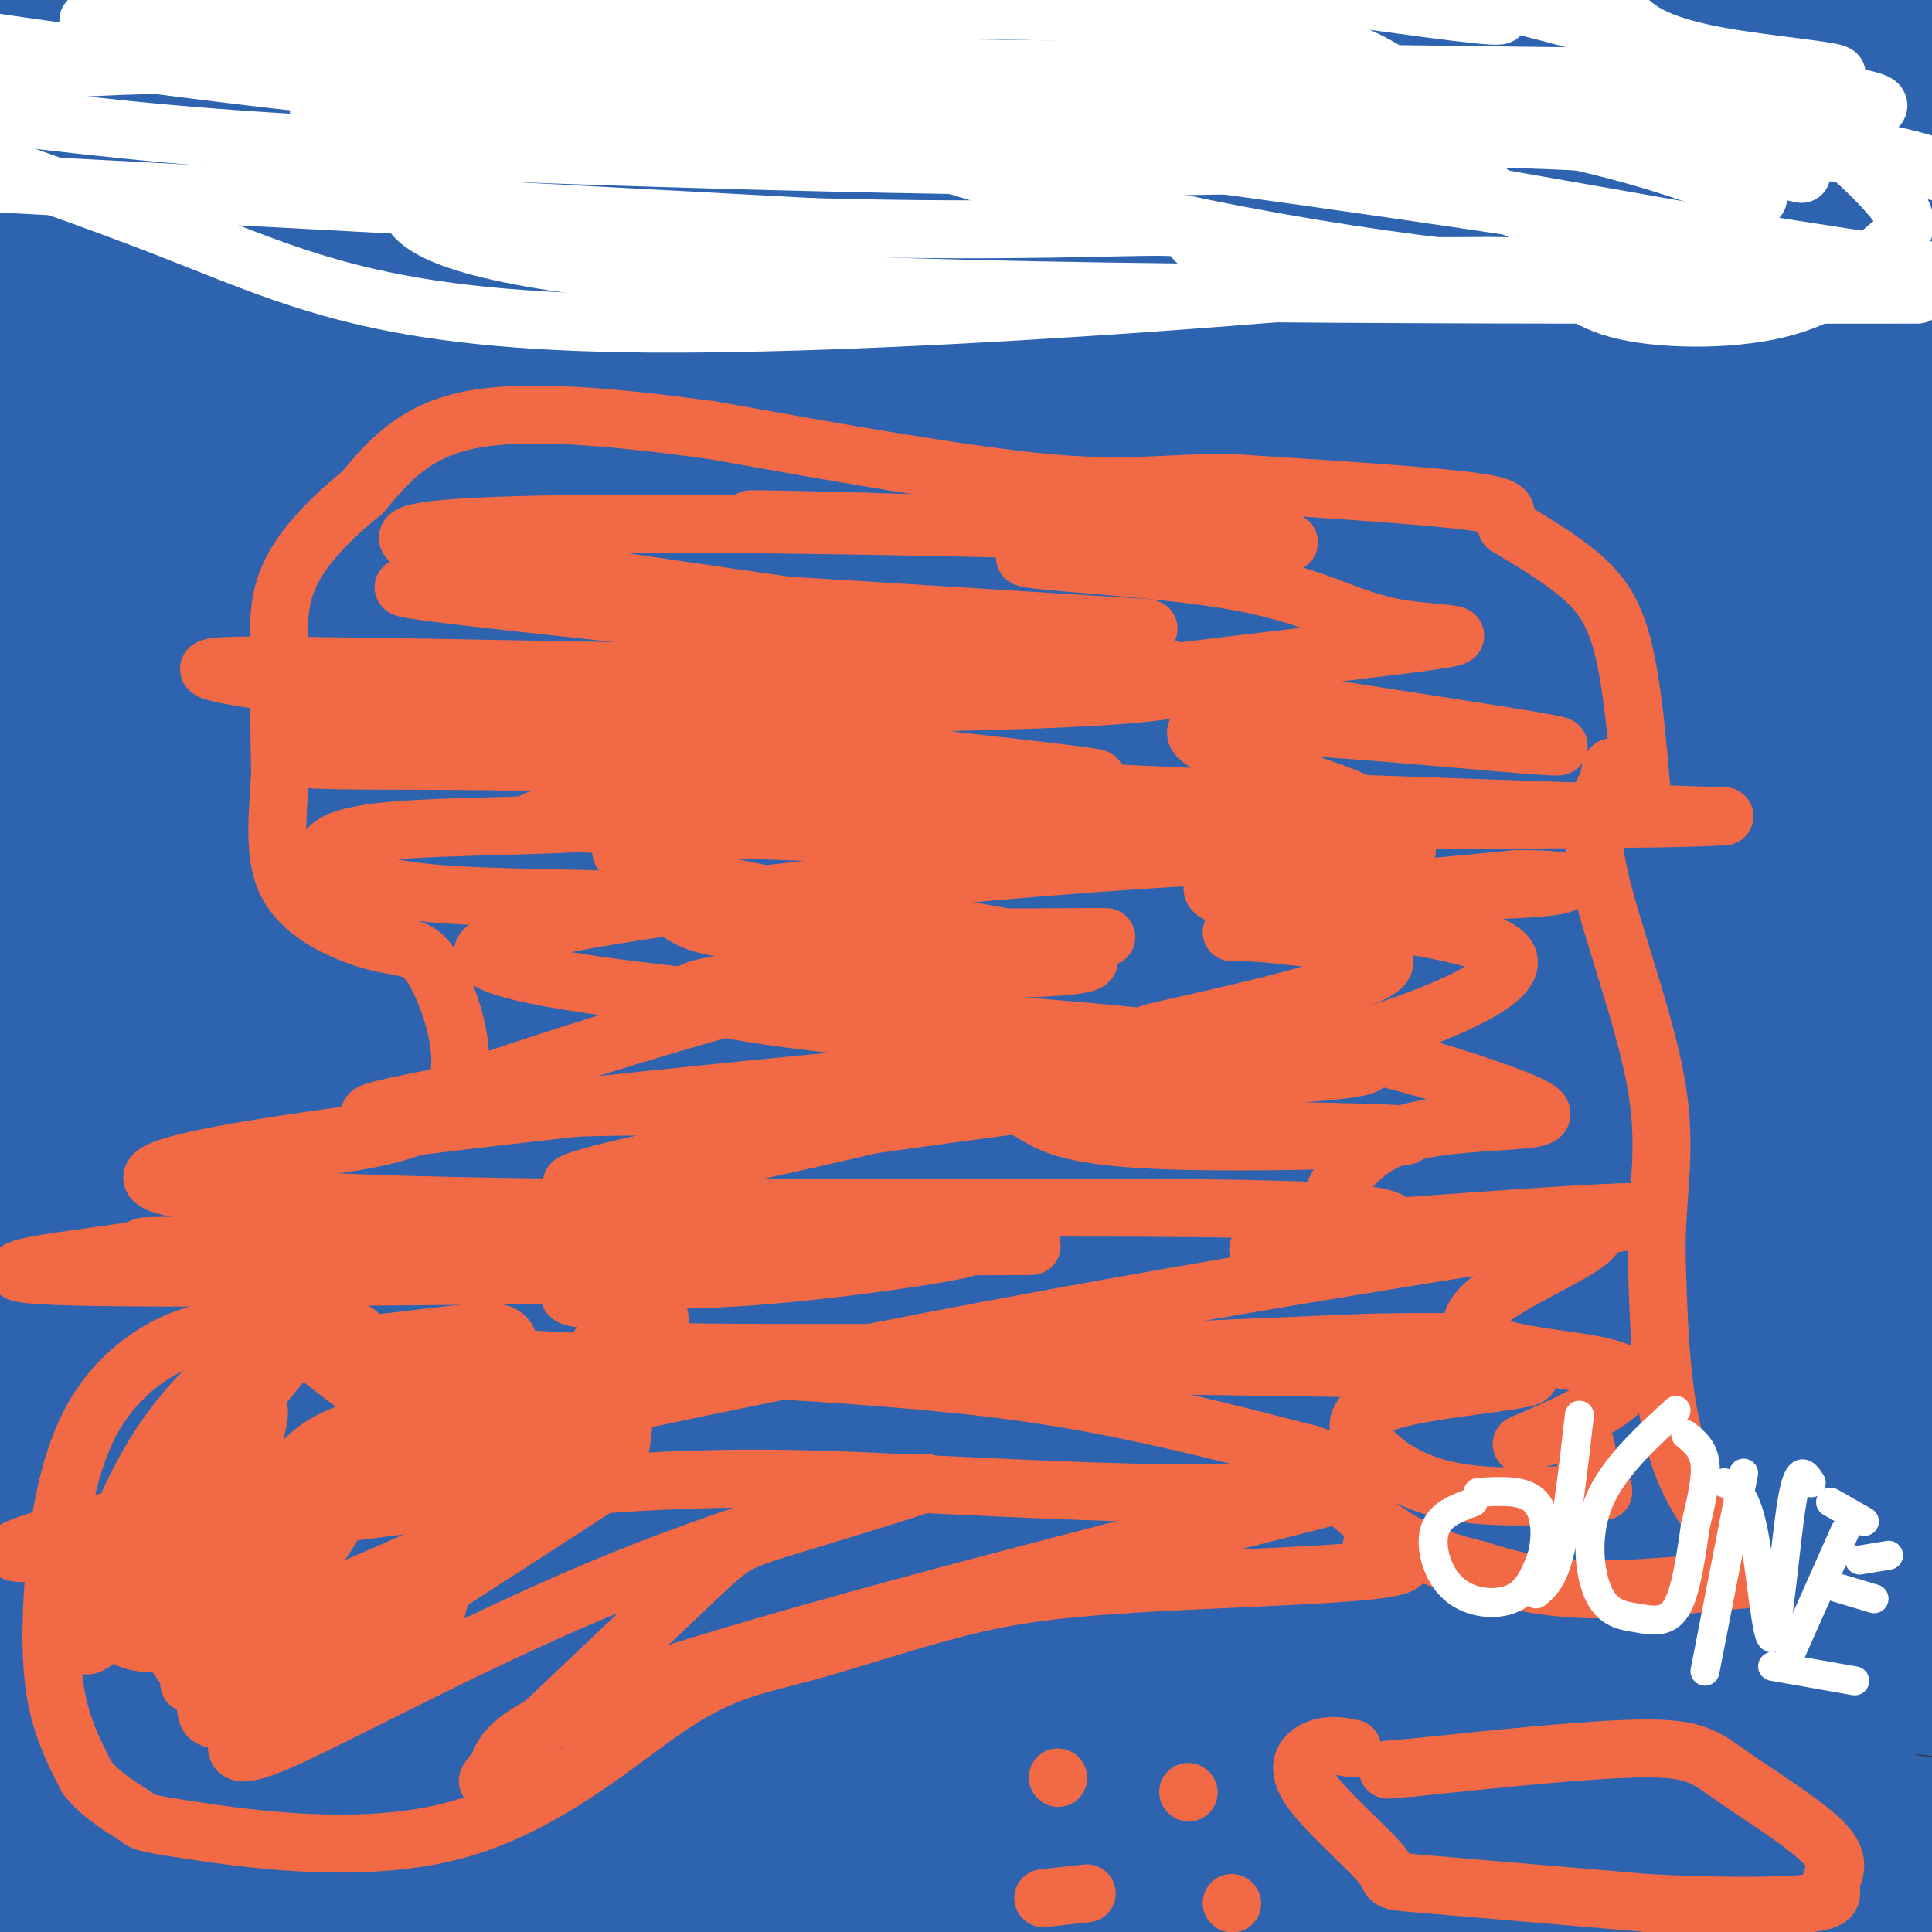<svg viewBox='0 0 400 400' version='1.1' xmlns='http://www.w3.org/2000/svg' xmlns:xlink='http://www.w3.org/1999/xlink'><rect x="0" y="0" width="400" height="400" fill="#333333" stroke="none"/><g fill='none' stroke='#2d63af' stroke-width='28' stroke-linecap='round' stroke-linejoin='round'><path d='M126,205c0.000,0.000 293.000,0.000 293,0'/><path d='M345,204c-94.750,-10.083 -189.500,-20.167 -255,-25c-65.500,-4.833 -101.750,-4.417 -138,-4'/><path d='M28,234c140.155,-2.119 280.310,-4.238 339,-4c58.690,0.238 35.917,2.833 -17,4c-52.917,1.167 -135.976,0.905 -200,-2c-64.024,-2.905 -109.012,-8.452 -154,-14'/><path d='M89,191c53.598,1.769 107.197,3.538 152,8c44.803,4.462 80.812,11.615 105,16c24.188,4.385 36.556,6.000 23,9c-13.556,3.000 -53.034,7.385 -100,6c-46.966,-1.385 -101.419,-8.538 -165,-17c-63.581,-8.462 -136.291,-18.231 -209,-28'/><path d='M85,215c0.000,0.000 392.000,69.000 392,69'/><path d='M298,312c-87.750,-19.667 -175.500,-39.333 -253,-54c-77.500,-14.667 -144.750,-24.333 -212,-34'/><path d='M185,226c72.167,15.167 144.333,30.333 197,45c52.667,14.667 85.833,28.833 119,43'/><path d='M327,331c0.000,0.000 -337.000,-53.000 -337,-53'/><path d='M146,262c0.000,0.000 329.000,39.000 329,39'/><path d='M341,347c-40.167,-7.500 -80.333,-15.000 -144,-24c-63.667,-9.000 -150.833,-19.500 -238,-30'/><path d='M150,283c60.167,7.000 120.333,14.000 163,20c42.667,6.000 67.833,11.000 93,16'/><path d='M393,331c-26.750,5.917 -53.500,11.833 -142,10c-88.500,-1.833 -238.750,-11.417 -389,-21'/><path d='M142,327c88.740,15.506 177.480,31.011 218,40c40.520,8.989 32.820,11.461 30,13c-2.820,1.539 -0.759,2.145 -15,6c-14.241,3.855 -44.783,10.959 -125,10c-80.217,-0.959 -210.108,-9.979 -340,-19'/><path d='M53,368c49.352,-4.544 98.705,-9.088 155,-5c56.295,4.088 119.533,16.807 147,23c27.467,6.193 19.164,5.860 6,8c-13.164,2.140 -31.190,6.754 -79,10c-47.810,3.246 -125.405,5.123 -203,7'/><path d='M4,374c91.917,-0.167 183.833,-0.333 258,4c74.167,4.333 130.583,13.167 187,22'/><path d='M124,400c0.000,0.000 -238.000,-10.000 -238,-10'/><path d='M223,390c0.000,0.000 -243.000,-20.000 -243,-20'/><path d='M86,353c69.017,3.138 138.034,6.276 192,11c53.966,4.724 92.880,11.034 124,14c31.120,2.966 54.444,2.589 3,3c-51.444,0.411 -177.658,1.611 -255,-1c-77.342,-2.611 -105.812,-9.032 -134,-9c-28.188,0.032 -56.094,6.516 -84,13'/><path d='M192,388c0.000,0.000 224.000,10.000 224,10'/><path d='M297,397c0.000,0.000 -364.000,-55.000 -364,-55'/><path d='M121,348c134.533,16.111 269.067,32.222 274,36c4.933,3.778 -119.733,-4.778 -216,-13c-96.267,-8.222 -164.133,-16.111 -232,-24'/><path d='M138,329c94.083,6.500 188.167,13.000 248,19c59.833,6.000 85.417,11.500 111,17'/><path d='M382,348c-45.733,-10.689 -91.467,-21.378 -147,-28c-55.533,-6.622 -120.867,-9.178 -178,-11c-57.133,-1.822 -106.067,-2.911 -155,-4'/><path d='M180,308c0.000,0.000 253.000,37.000 253,37'/><path d='M344,340c-83.720,-10.035 -167.439,-20.071 -220,-28c-52.561,-7.929 -73.962,-13.752 -98,-17c-24.038,-3.248 -50.711,-3.922 -17,-6c33.711,-2.078 127.807,-5.559 195,-2c67.193,3.559 107.484,14.160 146,20c38.516,5.840 75.258,6.920 112,8'/><path d='M265,289c-103.333,-18.917 -206.667,-37.833 -261,-46c-54.333,-8.167 -59.667,-5.583 -65,-3'/><path d='M140,266c77.978,6.590 155.955,13.180 207,19c51.045,5.820 75.156,10.869 32,7c-43.156,-3.869 -153.581,-16.657 -223,-24c-69.419,-7.343 -97.834,-9.241 -118,-10c-20.166,-0.759 -32.083,-0.380 -44,0'/><path d='M30,258c41.089,-0.810 82.179,-1.619 138,0c55.821,1.619 126.375,5.667 136,8c9.625,2.333 -41.679,2.952 -114,-4c-72.321,-6.952 -165.661,-21.476 -259,-36'/><path d='M42,228c127.297,13.697 254.593,27.394 299,32c44.407,4.606 5.923,0.121 -4,-4c-9.923,-4.121 8.713,-7.879 -52,-9c-60.713,-1.121 -200.775,0.394 -284,0c-83.225,-0.394 -109.612,-2.697 -136,-5'/><path d='M150,260c89.250,12.250 178.500,24.500 234,33c55.500,8.500 77.250,13.250 99,18'/><path d='M229,270c0.000,0.000 -347.000,-43.000 -347,-43'/><path d='M9,226c33.083,-0.667 66.167,-1.333 137,0c70.833,1.333 179.417,4.667 288,8'/><path d='M349,221c-49.167,-9.833 -98.333,-19.667 -162,-24c-63.667,-4.333 -141.833,-3.167 -220,-2'/><path d='M36,210c110.083,0.750 220.167,1.500 287,4c66.833,2.500 90.417,6.750 114,11'/><path d='M349,230c-73.083,-10.917 -146.167,-21.833 -205,-29c-58.833,-7.167 -103.417,-10.583 -148,-14'/><path d='M40,187c98.291,3.477 196.583,6.955 255,10c58.417,3.045 76.961,5.658 77,8c0.039,2.342 -18.426,4.415 -77,6c-58.574,1.585 -157.257,2.683 -228,4c-70.743,1.317 -113.546,2.855 -54,9c59.546,6.145 221.442,16.899 308,22c86.558,5.101 97.779,4.551 109,4'/><path d='M395,243c-16.781,-4.354 -33.563,-8.708 -88,-11c-54.437,-2.292 -146.530,-2.522 -149,-4c-2.470,-1.478 84.681,-4.206 136,-4c51.319,0.206 66.805,3.344 81,6c14.195,2.656 27.097,4.828 40,7'/><path d='M328,242c-121.583,-16.417 -243.167,-32.833 -302,-42c-58.833,-9.167 -54.917,-11.083 -51,-13'/><path d='M8,186c65.982,-0.542 131.964,-1.084 195,5c63.036,6.084 123.126,18.792 157,24c33.874,5.208 41.531,2.914 39,0c-2.531,-2.914 -15.249,-6.447 -14,-8c1.249,-1.553 16.464,-1.126 -56,-9c-72.464,-7.874 -232.609,-24.049 -266,-32c-33.391,-7.951 59.972,-7.679 139,-4c79.028,3.679 143.722,10.765 192,18c48.278,7.235 80.139,14.617 112,22'/><path d='M376,201c-59.750,-5.500 -119.500,-11.000 -185,-13c-65.500,-2.000 -136.750,-0.500 -208,1'/><path d='M49,191c139.351,13.536 278.702,27.071 309,32c30.298,4.929 -48.458,1.250 -88,-2c-39.542,-3.250 -39.869,-6.071 -81,-9c-41.131,-2.929 -123.065,-5.964 -205,-9'/><path d='M49,189c28.844,0.489 57.689,0.978 125,5c67.311,4.022 173.089,11.578 222,16c48.911,4.422 40.956,5.711 33,7'/><path d='M319,209c-46.167,-8.333 -92.333,-16.667 -159,-26c-66.667,-9.333 -153.833,-19.667 -241,-30'/><path d='M95,161c0.000,0.000 341.000,34.000 341,34'/><path d='M280,189c0.000,0.000 -311.000,-37.000 -311,-37'/><path d='M109,132c52.500,3.583 105.000,7.167 163,14c58.000,6.833 121.500,16.917 185,27'/><path d='M363,153c-51.622,-4.822 -103.244,-9.644 -164,-20c-60.756,-10.356 -130.644,-26.244 -192,-34c-61.356,-7.756 -114.178,-7.378 -167,-7'/><path d='M137,108c0.000,0.000 302.000,40.000 302,40'/><path d='M302,153c0.000,0.000 -405.000,-41.000 -405,-41'/><path d='M73,113c56.926,4.131 113.853,8.262 159,13c45.147,4.738 78.515,10.082 102,14c23.485,3.918 37.089,6.411 23,7c-14.089,0.589 -55.870,-0.726 -93,-5c-37.130,-4.274 -69.609,-11.507 -116,-18c-46.391,-6.493 -106.696,-12.247 -167,-18'/><path d='M14,106c34.096,0.454 68.193,0.909 99,2c30.807,1.091 58.326,2.819 112,12c53.674,9.181 133.504,25.814 164,34c30.496,8.186 11.659,7.926 9,8c-2.659,0.074 10.861,0.481 -6,3c-16.861,2.519 -64.103,7.148 -142,0c-77.897,-7.148 -186.448,-26.074 -295,-45'/><path d='M57,93c32.294,3.723 64.588,7.446 115,15c50.412,7.554 118.942,18.938 84,22c-34.942,3.062 -173.356,-2.200 -224,-5c-50.644,-2.800 -13.520,-3.138 33,-3c46.520,0.138 102.434,0.754 161,6c58.566,5.246 119.783,15.123 181,25'/><path d='M395,159c-36.267,-7.022 -72.533,-14.044 -133,-22c-60.467,-7.956 -145.133,-16.844 -207,-27c-61.867,-10.156 -100.933,-21.578 -140,-33'/><path d='M288,110c0.000,0.000 183.000,36.000 183,36'/><path d='M213,138c0.000,0.000 -218.000,-24.000 -218,-24'/><path d='M18,114c-21.917,-4.000 -43.833,-8.000 38,-2c81.833,6.000 267.417,22.000 453,38'/><path d='M379,146c-40.378,0.178 -80.756,0.356 -127,0c-46.244,-0.356 -98.356,-1.244 -142,-6c-43.644,-4.756 -78.822,-13.378 -114,-22'/><path d='M1,117c-3.178,-1.867 -6.356,-3.733 55,-6c61.356,-2.267 187.244,-4.933 262,-4c74.756,0.933 98.378,5.467 122,10'/><path d='M370,118c0.000,0.000 -453.000,-49.000 -453,-49'/><path d='M122,74c0.000,0.000 289.000,26.000 289,26'/><path d='M325,107c-112.750,-15.750 -225.500,-31.500 -290,-39c-64.500,-7.500 -80.750,-6.750 -97,-6'/><path d='M73,65c0.000,0.000 404.000,57.000 404,57'/><path d='M398,124c-38.250,-9.583 -76.500,-19.167 -145,-30c-68.500,-10.833 -167.250,-22.917 -266,-35'/><path d='M26,54c35.356,0.267 70.711,0.533 114,5c43.289,4.467 94.511,13.133 142,17c47.489,3.867 91.244,2.933 135,2'/><path d='M300,57c-79.750,-10.833 -159.500,-21.667 -223,-32c-63.500,-10.333 -110.750,-20.167 -158,-30'/><path d='M40,7c45.911,0.800 91.822,1.600 136,5c44.178,3.400 86.622,9.400 126,13c39.378,3.600 75.689,4.800 112,6'/><path d='M404,24c5.833,-2.405 11.667,-4.810 -25,-5c-36.667,-0.190 -115.833,1.833 -173,-2c-57.167,-3.833 -92.333,-13.524 -127,-17c-34.667,-3.476 -68.833,-0.738 -103,2'/><path d='M274,10c0.000,0.000 162.000,19.000 162,19'/><path d='M248,12c0.000,0.000 -169.000,-19.000 -169,-19'/><path d='M382,12c0.000,0.000 -197.000,-36.000 -197,-36'/><path d='M288,-1c0.000,0.000 -110.000,-6.000 -110,-6'/><path d='M365,17c-109.762,-5.768 -219.524,-11.536 -253,-15c-33.476,-3.464 9.333,-4.625 52,-2c42.667,2.625 85.190,9.036 126,16c40.810,6.964 79.905,14.482 119,22'/><path d='M378,40c-9.826,-1.713 -19.651,-3.425 -34,0c-14.349,3.425 -33.221,11.988 -39,14c-5.779,2.012 1.537,-2.526 13,-5c11.463,-2.474 27.074,-2.884 43,-1c15.926,1.884 32.166,6.062 23,7c-9.166,0.938 -43.737,-1.363 -55,0c-11.263,1.363 0.782,6.389 8,8c7.218,1.611 9.609,-0.195 12,-2'/><path d='M349,61c-3.111,-0.400 -16.889,-0.400 -9,0c7.889,0.400 37.444,1.200 67,2'/><path d='M393,61c-54.099,-12.887 -108.198,-25.774 -140,-32c-31.802,-6.226 -41.308,-5.793 -22,0c19.308,5.793 67.429,16.944 102,22c34.571,5.056 55.592,4.016 65,2c9.408,-2.016 7.204,-5.008 5,-8'/><path d='M403,45c0.768,-2.790 0.186,-5.764 -2,-8c-2.186,-2.236 -5.978,-3.733 -9,-6c-3.022,-2.267 -5.275,-5.303 -4,-10c1.275,-4.697 6.079,-11.056 5,-14c-1.079,-2.944 -8.039,-2.472 -15,-2'/><path d='M378,5c-6.407,1.713 -14.923,6.995 -27,11c-12.077,4.005 -27.713,6.732 -53,11c-25.287,4.268 -60.225,10.077 -112,11c-51.775,0.923 -120.388,-3.038 -189,-7'/><path d='M42,58c86.600,0.244 173.200,0.489 164,-5c-9.200,-5.489 -114.200,-16.711 -169,-22c-54.800,-5.289 -59.400,-4.644 -64,-4'/><path d='M10,31c9.036,3.042 18.071,6.083 23,8c4.929,1.917 5.750,2.708 3,6c-2.750,3.292 -9.071,9.083 -16,12c-6.929,2.917 -14.464,2.958 -22,3'/><path d='M2,59c0.000,0.000 2.000,-6.000 2,-6'/><path d='M60,243c-2.048,29.305 -4.096,58.609 -6,60c-1.904,1.391 -3.665,-25.132 -2,-37c1.665,-11.868 6.756,-9.080 5,-7c-1.756,2.080 -10.359,3.451 -17,2c-6.641,-1.451 -11.321,-5.726 -16,-10'/></g>
<g fill='none' stroke='#f26946' stroke-width='12' stroke-linecap='round' stroke-linejoin='round'><path d='M340,165c-1.022,-11.644 -2.044,-23.289 -4,-31c-1.956,-7.711 -4.844,-11.489 -9,-15c-4.156,-3.511 -9.578,-6.756 -15,-10'/><path d='M312,109c-1.400,-2.489 2.600,-3.711 -6,-5c-8.600,-1.289 -29.800,-2.644 -51,-4'/><path d='M255,100c-13.267,-0.133 -20.933,1.533 -38,0c-17.067,-1.533 -43.533,-6.267 -70,-11'/><path d='M147,89c-21.022,-2.822 -38.578,-4.378 -50,-2c-11.422,2.378 -16.711,8.689 -22,15'/><path d='M75,102c-6.667,5.356 -12.333,11.244 -15,17c-2.667,5.756 -2.333,11.378 -2,17'/><path d='M58,136c-0.333,6.833 -0.167,15.417 0,24'/><path d='M58,160c-0.417,8.071 -1.458,16.250 1,22c2.458,5.750 8.417,9.071 13,11c4.583,1.929 7.792,2.464 11,3'/><path d='M83,196c3.012,0.679 5.042,0.875 8,7c2.958,6.125 6.845,18.179 2,25c-4.845,6.821 -18.423,8.411 -32,10'/><path d='M62,243c-3.444,2.800 -6.889,5.600 -9,11c-2.111,5.400 -2.889,13.400 1,18c3.889,4.600 12.444,5.800 21,7'/><path d='M75,279c18.667,2.000 54.833,3.500 91,5'/><path d='M166,284c24.689,1.622 40.911,3.178 57,6c16.089,2.822 32.044,6.911 48,11'/><path d='M271,301c8.667,2.833 6.333,4.417 4,6'/><path d='M275,307c3.244,3.333 9.356,8.667 15,12c5.644,3.333 10.822,4.667 16,6'/><path d='M306,325c5.911,1.911 12.689,3.689 22,4c9.311,0.311 21.156,-0.844 33,-2'/><path d='M361,327c2.733,-3.200 -6.933,-10.200 -12,-22c-5.067,-11.800 -5.533,-28.400 -6,-45'/><path d='M343,260c-0.190,-12.488 2.333,-21.208 0,-35c-2.333,-13.792 -9.524,-32.655 -12,-44c-2.476,-11.345 -0.238,-15.173 2,-19'/><path d='M333,162c0.500,-3.667 0.750,-3.333 1,-3'/><path d='M280,362c-2.266,-0.447 -4.533,-0.893 -7,0c-2.467,0.893 -5.136,3.126 -2,8c3.136,4.874 12.075,12.389 15,16c2.925,3.611 -0.164,3.317 8,4c8.164,0.683 27.582,2.341 47,4'/><path d='M341,394c14.786,0.785 28.251,0.746 34,0c5.749,-0.746 3.781,-2.200 4,-4c0.219,-1.800 2.626,-3.946 -1,-8c-3.626,-4.054 -13.284,-10.014 -19,-14c-5.716,-3.986 -7.490,-5.996 -18,-6c-10.510,-0.004 -29.755,1.998 -49,4'/><path d='M292,366c-8.167,0.667 -4.083,0.333 0,0'/><path d='M216,393c0.000,0.000 9.000,-1.000 9,-1'/><path d='M255,394c0.000,0.000 0.100,0.100 0.1,0.1'/><path d='M219,368c0.000,0.000 0.100,0.100 0.1,0.1'/><path d='M246,371c0.000,0.000 0.100,0.100 0.1,0.1'/><path d='M128,291c0.000,0.000 1.000,4.000 1,4'/><path d='M129,295c0.000,1.833 -0.500,4.417 -1,7'/><path d='M128,302c-4.867,2.022 -16.533,3.578 -28,0c-11.467,-3.578 -22.733,-12.289 -34,-21'/><path d='M66,281c-5.866,-3.930 -3.530,-3.254 -6,-4c-2.470,-0.746 -9.745,-2.915 -18,-1c-8.255,1.915 -17.491,7.915 -23,18c-5.509,10.085 -7.291,24.254 -8,35c-0.709,10.746 -0.345,18.070 1,24c1.345,5.930 3.673,10.465 6,15'/><path d='M18,368c3.171,4.054 8.098,6.688 10,8c1.902,1.312 0.780,1.302 12,3c11.220,1.698 34.783,5.104 54,0c19.217,-5.104 34.089,-18.719 45,-26c10.911,-7.281 17.861,-8.230 28,-11c10.139,-2.770 23.468,-7.363 35,-10c11.532,-2.637 21.266,-3.319 31,-4'/><path d='M233,328c16.422,-1.067 41.978,-1.733 52,-3c10.022,-1.267 4.511,-3.133 -1,-5'/><path d='M89,296c-3.030,1.683 -6.059,3.366 4,4c10.059,0.634 33.207,0.220 34,0c0.793,-0.220 -20.768,-0.244 -34,1c-13.232,1.244 -18.134,3.756 -26,8c-7.866,4.244 -18.696,10.220 -24,14c-5.304,3.780 -5.082,5.364 14,-3c19.082,-8.364 57.023,-26.675 71,-34c13.977,-7.325 3.988,-3.662 -6,0'/><path d='M122,286c-9.015,1.436 -28.554,5.025 -45,13c-16.446,7.975 -29.801,20.336 -36,28c-6.199,7.664 -5.243,10.633 -3,12c2.243,1.367 5.772,1.133 17,-3c11.228,-4.133 30.156,-12.166 40,-17c9.844,-4.834 10.604,-6.470 11,-13c0.396,-6.530 0.426,-17.956 0,-24c-0.426,-6.044 -1.309,-6.707 -9,-6c-7.691,0.707 -22.190,2.784 -29,3c-6.810,0.216 -5.930,-1.428 -12,6c-6.070,7.428 -19.091,23.929 -26,35c-6.909,11.071 -7.706,16.711 -4,19c3.706,2.289 11.916,1.225 19,-2c7.084,-3.225 13.042,-8.613 19,-14'/><path d='M64,323c6.305,-8.034 12.567,-21.119 15,-28c2.433,-6.881 1.038,-7.557 0,-10c-1.038,-2.443 -1.717,-6.653 -5,-9c-3.283,-2.347 -9.170,-2.831 -17,1c-7.830,3.831 -17.605,11.977 -25,24c-7.395,12.023 -12.412,27.923 -14,35c-1.588,7.077 0.252,5.332 6,0c5.748,-5.332 15.405,-14.252 21,-22c5.595,-7.748 7.129,-14.324 8,-18c0.871,-3.676 1.081,-4.451 -1,-6c-2.081,-1.549 -6.452,-3.871 -10,3c-3.548,6.871 -6.274,22.936 -9,39'/><path d='M33,332c-1.795,7.170 -1.784,5.594 0,7c1.784,1.406 5.340,5.794 6,8c0.660,2.206 -1.576,2.232 6,0c7.576,-2.232 24.965,-6.721 34,-8c9.035,-1.279 9.716,0.651 12,-8c2.284,-8.651 6.169,-27.883 6,-36c-0.169,-8.117 -4.394,-5.118 -10,-3c-5.606,2.118 -12.593,3.355 -18,6c-5.407,2.645 -9.233,6.699 -14,17c-4.767,10.301 -10.476,26.850 -12,35c-1.524,8.150 1.136,7.900 16,-1c14.864,-8.900 41.932,-26.450 69,-44'/><path d='M128,305c-1.614,-0.109 -40.150,21.620 -59,34c-18.850,12.380 -18.013,15.411 -19,19c-0.987,3.589 -3.796,7.734 9,2c12.796,-5.734 41.197,-21.349 70,-33c28.803,-11.651 58.009,-19.340 62,-20c3.991,-0.660 -17.233,5.707 -28,9c-10.767,3.293 -11.076,3.512 -19,11c-7.924,7.488 -23.462,22.244 -39,37'/><path d='M105,364c-6.557,6.772 -3.450,5.203 -2,2c1.450,-3.203 1.243,-8.040 35,-19c33.757,-10.960 101.476,-28.044 129,-35c27.524,-6.956 14.851,-3.783 -6,-3c-20.851,0.783 -49.881,-0.825 -75,-2c-25.119,-1.175 -46.327,-1.917 -89,3c-42.673,4.917 -106.809,15.493 -92,10c14.809,-5.493 108.564,-27.056 186,-42c77.436,-14.944 138.553,-23.270 150,-26c11.447,-2.730 -26.777,0.135 -65,3'/><path d='M276,255c-15.180,1.858 -20.630,5.003 -10,4c10.630,-1.003 37.341,-6.153 11,-8c-26.341,-1.847 -105.732,-0.392 -163,-1c-57.268,-0.608 -92.411,-3.278 -80,-8c12.411,-4.722 72.375,-11.494 117,-16c44.625,-4.506 73.910,-6.744 62,-2c-11.910,4.744 -65.014,16.469 -85,20c-19.986,3.531 -6.853,-1.134 20,-6c26.853,-4.866 67.427,-9.933 108,-15'/><path d='M256,223c17.155,-3.920 6.042,-6.221 -38,-10c-44.042,-3.779 -121.014,-9.035 -118,-16c3.014,-6.965 86.014,-15.638 137,-19c50.986,-3.362 69.958,-1.412 40,-2c-29.958,-0.588 -108.845,-3.713 -143,-5c-34.155,-1.287 -23.577,-0.734 -12,-3c11.577,-2.266 24.155,-7.350 52,-8c27.845,-0.650 70.958,3.133 45,0c-25.958,-3.133 -120.988,-13.181 -157,-18c-36.012,-4.819 -13.006,-4.410 10,-4'/><path d='M72,138c42.583,0.429 144.042,3.500 140,0c-4.042,-3.500 -113.583,-13.571 -127,-16c-13.417,-2.429 69.292,2.786 152,8'/><path d='M237,130c8.066,0.813 -47.769,-1.155 -32,4c15.769,5.155 103.142,17.432 116,20c12.858,2.568 -48.801,-4.571 -67,-4c-18.199,0.571 7.060,8.854 19,13c11.940,4.146 10.561,4.155 1,8c-9.561,3.845 -27.303,11.527 -22,14c5.303,2.473 33.652,-0.264 62,-3'/><path d='M314,182c12.518,-0.047 12.812,1.336 2,2c-10.812,0.664 -32.730,0.610 -46,1c-13.270,0.390 -17.891,1.224 -5,3c12.891,1.776 43.293,4.493 47,10c3.707,5.507 -19.281,13.805 -30,17c-10.719,3.195 -9.169,1.288 0,3c9.169,1.712 25.957,7.042 33,10c7.043,2.958 4.341,3.544 -2,4c-6.341,0.456 -16.321,0.782 -23,3c-6.679,2.218 -10.058,6.326 -12,9c-1.942,2.674 -2.446,3.912 -2,6c0.446,2.088 1.842,5.025 6,6c4.158,0.975 11.079,-0.013 18,-1'/><path d='M300,255c10.681,-0.778 28.384,-2.224 30,0c1.616,2.224 -12.855,8.118 -20,13c-7.145,4.882 -6.964,8.754 0,11c6.964,2.246 20.711,2.867 25,5c4.289,2.133 -0.881,5.778 -7,9c-6.119,3.222 -13.186,6.021 -13,6c0.186,-0.021 7.625,-2.863 11,-2c3.375,0.863 2.688,5.432 2,10'/><path d='M328,307c2.166,1.875 6.582,1.564 2,2c-4.582,0.436 -18.163,1.619 -28,0c-9.837,-1.619 -15.932,-6.039 -19,-10c-3.068,-3.961 -3.111,-7.464 9,-10c12.111,-2.536 36.376,-4.106 18,-5c-18.376,-0.894 -79.393,-1.113 -91,-2c-11.607,-0.887 26.197,-2.444 64,-4'/><path d='M283,278c19.584,-0.493 36.546,0.276 5,1c-31.546,0.724 -111.598,1.403 -144,1c-32.402,-0.403 -17.153,-1.888 -11,-4c6.153,-2.112 3.210,-4.852 0,-6c-3.210,-1.148 -6.686,-0.705 -11,-1c-4.314,-0.295 -9.466,-1.326 9,-4c18.466,-2.674 60.548,-6.989 68,-7c7.452,-0.011 -19.728,4.283 -40,6c-20.272,1.717 -33.636,0.859 -47,0'/><path d='M112,264c-32.182,0.287 -89.138,1.004 -104,0c-14.862,-1.004 12.370,-3.729 19,-5c6.630,-1.271 -7.340,-1.090 33,-1c40.340,0.090 134.992,0.088 151,0c16.008,-0.088 -46.627,-0.261 -64,-6c-17.373,-5.739 10.515,-17.045 3,-21c-7.515,-3.955 -50.433,-0.559 -66,0c-15.567,0.559 -3.784,-1.721 8,-4'/><path d='M92,227c17.516,-6.074 57.307,-19.258 89,-26c31.693,-6.742 55.289,-7.043 46,-7c-9.289,0.043 -51.463,0.428 -70,-1c-18.537,-1.428 -13.439,-4.669 -22,-6c-8.561,-1.331 -30.783,-0.752 -45,-2c-14.217,-1.248 -20.431,-4.323 -22,-7c-1.569,-2.677 1.507,-4.955 13,-6c11.493,-1.045 31.402,-0.858 45,-2c13.598,-1.142 20.885,-3.612 23,-5c2.115,-1.388 -0.943,-1.694 -4,-2'/><path d='M145,163c-3.905,-1.455 -11.666,-4.094 -30,-5c-18.334,-0.906 -47.239,-0.080 -53,-1c-5.761,-0.920 11.622,-3.585 9,-6c-2.622,-2.415 -25.250,-4.578 22,-5c47.250,-0.422 164.376,0.897 153,-6c-11.376,-6.897 -151.255,-22.011 -161,-28c-9.745,-5.989 110.644,-2.854 148,-2c37.356,0.854 -8.322,-0.573 -54,-2'/><path d='M179,108c-18.069,-0.514 -36.241,-0.797 -12,0c24.241,0.797 90.896,2.676 99,4c8.104,1.324 -42.343,2.093 -52,3c-9.657,0.907 21.476,1.950 40,5c18.524,3.050 24.439,8.106 35,10c10.561,1.894 25.766,0.625 -11,5c-36.766,4.375 -125.505,14.393 -121,21c4.505,6.607 102.252,9.804 200,13'/><path d='M357,169c-23.336,1.668 -181.677,-0.663 -219,4c-37.323,4.663 46.372,16.319 75,22c28.628,5.681 2.190,5.388 -21,6c-23.190,0.612 -43.131,2.129 -48,4c-4.869,1.871 5.334,4.095 20,6c14.666,1.905 33.794,3.491 42,4c8.206,0.509 5.488,-0.059 4,2c-1.488,2.059 -1.747,6.747 -2,9c-0.253,2.253 -0.501,2.072 5,3c5.501,0.928 16.750,2.964 28,5'/><path d='M241,234c-1.171,0.750 -18.098,0.126 -6,0c12.098,-0.126 53.219,0.248 56,1c2.781,0.752 -32.780,1.884 -52,1c-19.220,-0.884 -22.100,-3.783 -26,-6c-3.900,-2.217 -8.819,-3.751 7,-5c15.819,-1.249 52.377,-2.214 61,-4c8.623,-1.786 -10.688,-4.393 -30,-7'/><path d='M251,214c-9.496,-0.691 -18.236,1.083 -9,-1c9.236,-2.083 36.448,-8.022 43,-12c6.552,-3.978 -7.557,-5.994 -16,-7c-8.443,-1.006 -11.222,-1.003 -14,-1'/></g>
<g fill='none' stroke='#ffffff' stroke-width='12' stroke-linecap='round' stroke-linejoin='round'><path d='M0,38c0.000,0.000 168.000,9.000 168,9'/><path d='M168,47c42.762,1.202 65.667,-0.292 74,0c8.333,0.292 2.095,2.369 8,4c5.905,1.631 23.952,2.815 42,4'/><path d='M292,55c12.096,0.402 21.335,-0.593 27,1c5.665,1.593 7.756,5.775 16,8c8.244,2.225 22.641,2.493 33,0c10.359,-2.493 16.679,-7.746 23,-13'/><path d='M391,51c4.643,-3.500 4.750,-5.750 -1,-12c-5.750,-6.250 -17.357,-16.500 -33,-24c-15.643,-7.500 -35.321,-12.250 -55,-17'/><path d='M140,1c-20.896,1.344 -41.791,2.687 -14,2c27.791,-0.687 104.270,-3.405 140,4c35.730,7.405 30.712,24.932 44,34c13.288,9.068 44.881,9.678 12,14c-32.881,4.322 -130.237,12.356 -187,12c-56.763,-0.356 -72.932,-9.102 -101,-20c-28.068,-10.898 -68.034,-23.949 -108,-37'/><path d='M300,0c7.917,2.000 15.833,4.000 6,3c-9.833,-1.000 -37.417,-5.000 -65,-9'/><path d='M335,2c3.333,3.655 6.667,7.310 23,10c16.333,2.690 45.667,4.417 -11,4c-56.667,-0.417 -199.333,-2.976 -272,-3c-72.667,-0.024 -75.333,2.488 -78,5'/><path d='M66,24c31.167,-1.750 62.333,-3.500 119,2c56.667,5.500 138.833,18.250 221,31'/><path d='M397,61c-94.894,0.074 -189.787,0.147 -243,-3c-53.213,-3.147 -64.745,-9.515 -68,-13c-3.255,-3.485 1.767,-4.089 5,-7c3.233,-2.911 4.678,-8.130 55,-11c50.322,-2.870 149.521,-3.391 203,0c53.479,3.391 61.240,10.696 69,18'/><path d='M364,41c-20.662,-7.947 -41.324,-15.895 -110,-22c-68.676,-6.105 -185.366,-10.369 -222,-13c-36.634,-2.631 6.790,-3.631 51,-2c44.210,1.631 89.208,5.893 132,12c42.792,6.107 83.377,14.060 61,17c-22.377,2.940 -107.717,0.869 -161,-1c-53.283,-1.869 -74.509,-3.534 -97,-6c-22.491,-2.466 -46.245,-5.733 -70,-9'/><path d='M40,12c83.667,0.500 167.333,1.000 233,6c65.667,5.000 113.333,14.500 161,24'/><path d='M373,36c-14.038,-3.019 -28.076,-6.039 -53,-7c-24.924,-0.961 -60.735,0.136 -89,-1c-28.265,-1.136 -48.983,-4.506 -22,-7c26.983,-2.494 101.667,-4.113 143,-3c41.333,1.113 49.316,4.958 17,7c-32.316,2.042 -104.931,2.280 -162,1c-57.069,-1.280 -98.591,-4.080 -136,-8c-37.409,-3.920 -70.704,-8.960 -104,-14'/><path d='M207,23c62.362,10.866 124.724,21.732 154,27c29.276,5.268 25.466,4.939 17,6c-8.466,1.061 -21.589,3.511 -49,2c-27.411,-1.511 -69.111,-6.984 -111,-18c-41.889,-11.016 -83.968,-27.576 -111,-36c-27.032,-8.424 -39.016,-8.712 -51,-9'/><path d='M116,19c0.000,0.000 22.000,8.000 22,8'/></g>
<g fill='none' stroke='#ffffff' stroke-width='6' stroke-linecap='round' stroke-linejoin='round'><path d='M305,311c-3.512,1.286 -7.024,2.571 -8,6c-0.976,3.429 0.583,9.000 4,12c3.417,3.000 8.690,3.429 12,2c3.310,-1.429 4.655,-4.714 6,-8'/><path d='M319,323c1.244,-3.822 1.356,-9.378 -1,-12c-2.356,-2.622 -7.178,-2.311 -12,-2'/><path d='M327,293c-1.250,10.917 -2.500,21.833 -4,28c-1.500,6.167 -3.250,7.583 -5,9'/><path d='M347,292c-6.577,6.019 -13.155,12.038 -16,19c-2.845,6.962 -1.959,14.866 0,19c1.959,4.134 4.989,4.498 8,5c3.011,0.502 6.003,1.144 8,-2c1.997,-3.144 2.998,-10.072 4,-17'/><path d='M351,316c1.244,-5.267 2.356,-9.933 2,-13c-0.356,-3.067 -2.178,-4.533 -4,-6'/><path d='M361,305c0.000,0.000 -8.000,41.000 -8,41'/><path d='M357,307c2.179,0.929 4.357,1.857 6,10c1.643,8.143 2.750,23.500 4,22c1.250,-1.500 2.643,-19.857 4,-28c1.357,-8.143 2.679,-6.071 4,-4'/><path d='M382,317c0.000,0.000 -12.000,27.000 -12,27'/><path d='M379,311c0.000,0.000 7.000,4.000 7,4'/><path d='M378,328c0.000,0.000 10.000,3.000 10,3'/><path d='M367,345c0.000,0.000 17.000,3.000 17,3'/><path d='M385,323c0.000,0.000 6.000,-1.000 6,-1'/></g>
</svg>